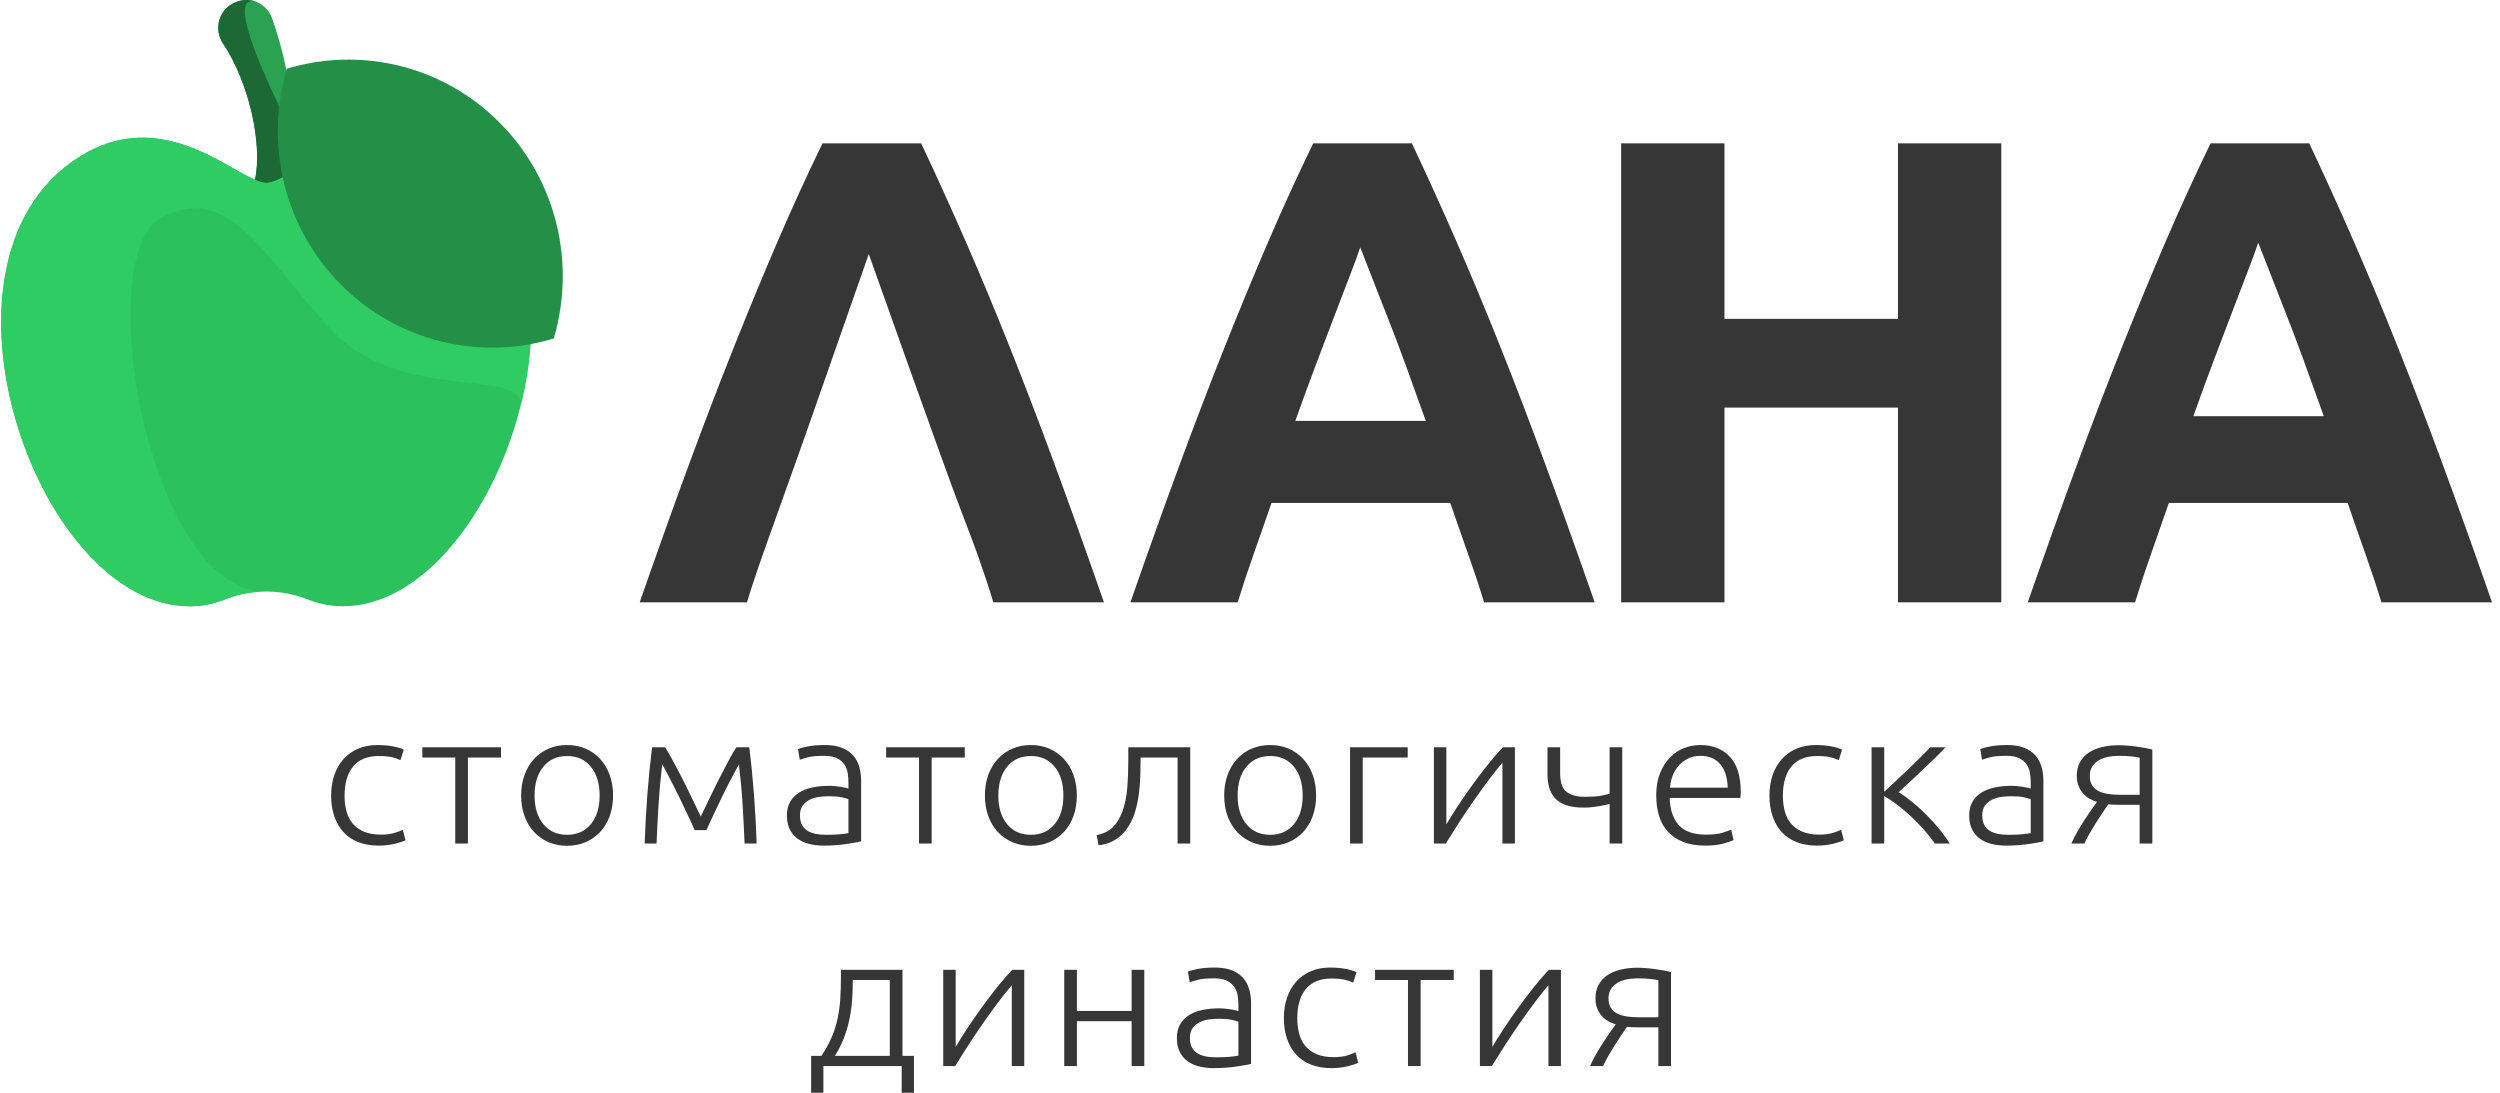 <?xml version="1.0" encoding="UTF-8"?> <svg xmlns="http://www.w3.org/2000/svg" width="151" height="66" viewBox="0 0 151 66" fill="none"> <g clip-path="url(#clip0_74_187)"> <path d="M25.758 13.598L19.549 15.04L18.281 15.335L16.09 15.844L16.019 15.335L15.403 10.864C15.873 8.627 15.006 4.913 13.471 2.629C12.872 1.739 13.242 0.519 14.236 0.134L14.293 0.111C14.695 -0.045 15.12 -0.031 15.489 0.117L15.546 0.142C15.945 0.318 16.273 0.653 16.432 1.1C16.722 1.92 17.055 3.009 17.296 4.24L25.758 13.598Z" fill="#2AA252"></path> <path d="M19.625 15.335H16.019L15.403 10.864C15.873 8.627 15.006 4.913 13.471 2.629C12.872 1.739 13.242 0.519 14.236 0.134L14.293 0.111C14.695 -0.045 15.12 -0.031 15.489 0.117L15.546 0.142C12.956 -0.838 17.846 8.371 17.846 8.371L19.549 15.04L19.625 15.335Z" fill="#1C6935"></path> <path d="M31.398 24.694C29.772 30.988 25.499 36.619 20.706 36.619C19.969 36.619 19.268 36.476 18.605 36.213C17.689 35.849 16.72 35.69 15.757 35.736C15.011 35.772 14.268 35.93 13.558 36.213C12.894 36.476 12.194 36.619 11.456 36.619C2.096 36.619 -5.282 15.144 5.18 9.246C10.26 6.381 14.539 11.049 16.081 11.049C17.623 11.049 21.901 6.381 26.983 9.246C32.044 12.099 32.93 18.601 31.434 24.551C31.423 24.599 31.41 24.646 31.398 24.694Z" fill="#2BC25D"></path> <path d="M20.201 20.112C16.09 15.844 13.978 10.903 9.754 13.149C7.223 14.495 7.399 22.139 9.436 28.169C10.797 32.198 12.988 35.508 15.757 35.736C15.011 35.772 14.268 35.93 13.558 36.213C12.894 36.476 12.194 36.619 11.456 36.619C2.096 36.619 -5.282 15.144 5.18 9.246C10.26 6.381 14.539 11.049 16.081 11.049C17.623 11.049 21.901 6.381 26.983 9.246C32.044 12.099 32.93 18.601 31.434 24.551C31.887 22.222 24.231 24.294 20.201 20.112Z" fill="#2ECC62"></path> <path d="M20.569 17.164C24.055 20.686 29.034 21.78 33.447 20.445C34.768 15.985 33.686 10.954 30.2 7.432C26.714 3.909 21.735 2.816 17.322 4.151C16.002 8.61 17.083 13.641 20.569 17.164Z" fill="#248F47"></path> <path fill-rule="evenodd" clip-rule="evenodd" d="M22.882 51.075C22.411 51.075 21.996 51.004 21.635 50.861C21.274 50.719 20.974 50.514 20.735 50.248C20.496 49.982 20.314 49.663 20.188 49.292C20.063 48.921 20 48.51 20 48.06C20 47.602 20.065 47.186 20.194 46.811C20.323 46.436 20.51 46.114 20.753 45.844C20.996 45.574 21.29 45.366 21.635 45.219C21.98 45.073 22.368 45 22.8 45C23.129 45 23.437 45.026 23.723 45.079C24.009 45.131 24.231 45.199 24.388 45.281L24.188 45.911C24.031 45.836 23.854 45.776 23.658 45.731C23.462 45.686 23.2 45.664 22.87 45.664C22.196 45.664 21.684 45.872 21.335 46.288C20.986 46.704 20.812 47.295 20.812 48.06C20.812 48.405 20.851 48.722 20.929 49.011C21.008 49.299 21.135 49.547 21.312 49.753C21.488 49.959 21.715 50.121 21.994 50.237C22.272 50.353 22.611 50.411 23.011 50.411C23.341 50.411 23.617 50.376 23.841 50.304C24.064 50.233 24.227 50.171 24.329 50.119L24.494 50.749C24.352 50.824 24.131 50.897 23.829 50.968C23.527 51.039 23.211 51.075 22.882 51.075ZM30.261 45.135V45.754H28.262V50.951H27.497V45.754H25.509V45.135H30.261ZM37.029 48.049C37.029 48.506 36.96 48.922 36.823 49.297C36.686 49.672 36.494 49.991 36.247 50.254C36 50.516 35.708 50.721 35.37 50.867C35.033 51.013 34.661 51.086 34.253 51.086C33.845 51.086 33.473 51.013 33.135 50.867C32.798 50.721 32.506 50.516 32.259 50.254C32.012 49.991 31.82 49.672 31.683 49.297C31.545 48.922 31.477 48.506 31.477 48.049C31.477 47.591 31.545 47.175 31.683 46.8C31.82 46.425 32.012 46.104 32.259 45.838C32.506 45.572 32.798 45.366 33.135 45.219C33.473 45.073 33.845 45 34.253 45C34.661 45 35.033 45.073 35.37 45.219C35.708 45.366 36 45.572 36.247 45.838C36.494 46.104 36.686 46.425 36.823 46.8C36.96 47.175 37.029 47.591 37.029 48.049ZM36.217 48.049C36.217 47.321 36.041 46.742 35.688 46.311C35.335 45.879 34.857 45.664 34.253 45.664C33.649 45.664 33.171 45.879 32.818 46.311C32.465 46.742 32.288 47.321 32.288 48.049C32.288 48.776 32.465 49.354 32.818 49.781C33.171 50.209 33.649 50.422 34.253 50.422C34.857 50.422 35.335 50.209 35.688 49.781C36.041 49.354 36.217 48.776 36.217 48.049ZM41.962 50.141C41.914 50.029 41.844 49.873 41.75 49.674C41.656 49.476 41.552 49.254 41.438 49.011C41.324 48.767 41.201 48.508 41.068 48.234C40.934 47.961 40.803 47.696 40.673 47.441C40.544 47.186 40.421 46.946 40.303 46.721C40.185 46.496 40.083 46.312 39.997 46.17C39.895 47.032 39.821 47.852 39.774 48.628C39.727 49.404 39.687 50.179 39.656 50.951H38.938C38.97 49.984 39.023 49.009 39.097 48.026C39.172 47.044 39.268 46.08 39.386 45.135H40.174C40.276 45.292 40.407 45.517 40.568 45.81C40.728 46.102 40.905 46.434 41.097 46.806C41.289 47.177 41.489 47.578 41.697 48.009C41.905 48.441 42.114 48.877 42.326 49.32C42.538 48.877 42.748 48.441 42.956 48.009C43.163 47.578 43.363 47.177 43.556 46.806C43.748 46.434 43.922 46.102 44.079 45.81C44.236 45.517 44.369 45.292 44.479 45.135H45.255C45.373 46.08 45.469 47.044 45.543 48.026C45.618 49.009 45.671 49.984 45.702 50.951H44.973C44.941 50.179 44.902 49.404 44.855 48.628C44.808 47.852 44.734 47.032 44.632 46.17C44.545 46.32 44.444 46.506 44.326 46.727C44.208 46.948 44.085 47.186 43.955 47.441C43.826 47.696 43.695 47.961 43.561 48.234C43.428 48.508 43.304 48.767 43.191 49.011C43.077 49.254 42.973 49.476 42.879 49.674C42.785 49.873 42.714 50.029 42.667 50.141H41.962ZM49.894 50.422C50.192 50.422 50.453 50.413 50.676 50.394C50.9 50.376 51.09 50.351 51.246 50.321V48.274C51.16 48.236 51.023 48.197 50.835 48.156C50.647 48.114 50.388 48.094 50.059 48.094C49.87 48.094 49.674 48.107 49.47 48.133C49.266 48.159 49.078 48.216 48.906 48.302C48.733 48.388 48.592 48.506 48.482 48.656C48.372 48.806 48.318 49.005 48.318 49.252C48.318 49.47 48.355 49.654 48.429 49.804C48.504 49.954 48.61 50.074 48.747 50.164C48.884 50.254 49.049 50.319 49.241 50.361C49.433 50.402 49.651 50.422 49.894 50.422ZM49.823 45C50.223 45 50.562 45.054 50.841 45.163C51.119 45.272 51.344 45.422 51.517 45.613C51.69 45.804 51.815 46.031 51.894 46.294C51.972 46.556 52.011 46.841 52.011 47.149V50.816C51.933 50.839 51.819 50.863 51.67 50.889C51.521 50.916 51.349 50.944 51.152 50.974C50.956 51.004 50.739 51.028 50.5 51.047C50.26 51.066 50.015 51.075 49.764 51.075C49.443 51.075 49.147 51.041 48.876 50.974C48.606 50.906 48.37 50.799 48.17 50.653C47.971 50.507 47.814 50.319 47.7 50.091C47.586 49.862 47.529 49.583 47.529 49.252C47.529 48.938 47.592 48.667 47.718 48.443C47.843 48.218 48.02 48.032 48.247 47.886C48.474 47.739 48.745 47.633 49.059 47.565C49.372 47.498 49.713 47.464 50.082 47.464C50.192 47.464 50.307 47.469 50.429 47.481C50.55 47.492 50.668 47.507 50.782 47.526C50.896 47.544 50.994 47.563 51.076 47.582C51.158 47.601 51.215 47.617 51.246 47.633V47.273C51.246 47.07 51.231 46.873 51.2 46.682C51.168 46.491 51.099 46.318 50.994 46.164C50.888 46.011 50.739 45.887 50.547 45.793C50.355 45.699 50.102 45.653 49.788 45.653C49.341 45.653 49.008 45.682 48.788 45.742C48.569 45.803 48.408 45.851 48.306 45.889L48.2 45.248C48.333 45.188 48.539 45.131 48.818 45.079C49.096 45.026 49.431 45 49.823 45ZM58.273 45.135V45.754H56.273V50.951H55.509V45.754H53.521V45.135H58.273ZM65.041 48.049C65.041 48.506 64.972 48.922 64.835 49.297C64.698 49.672 64.505 49.991 64.258 50.254C64.011 50.516 63.719 50.721 63.382 50.867C63.045 51.013 62.672 51.086 62.265 51.086C61.857 51.086 61.484 51.013 61.147 50.867C60.81 50.721 60.518 50.516 60.271 50.254C60.024 49.991 59.832 49.672 59.694 49.297C59.557 48.922 59.489 48.506 59.489 48.049C59.489 47.591 59.557 47.175 59.694 46.8C59.832 46.425 60.024 46.104 60.271 45.838C60.518 45.572 60.81 45.366 61.147 45.219C61.484 45.073 61.857 45 62.265 45C62.672 45 63.045 45.073 63.382 45.219C63.719 45.366 64.011 45.572 64.258 45.838C64.505 46.104 64.698 46.425 64.835 46.8C64.972 47.175 65.041 47.591 65.041 48.049ZM64.229 48.049C64.229 47.321 64.052 46.742 63.7 46.311C63.347 45.879 62.868 45.664 62.265 45.664C61.661 45.664 61.182 45.879 60.83 46.311C60.477 46.742 60.3 47.321 60.3 48.049C60.3 48.776 60.477 49.354 60.83 49.781C61.182 50.209 61.661 50.422 62.265 50.422C62.868 50.422 63.347 50.209 63.7 49.781C64.052 49.354 64.229 48.776 64.229 48.049ZM68.891 45.754V45.99C68.891 46.215 68.887 46.461 68.879 46.727C68.871 46.993 68.856 47.265 68.832 47.542C68.809 47.82 68.772 48.096 68.721 48.369C68.669 48.643 68.605 48.9 68.526 49.14C68.44 49.388 68.332 49.622 68.203 49.843C68.073 50.064 67.921 50.259 67.744 50.428C67.568 50.597 67.364 50.736 67.132 50.844C66.901 50.953 66.64 51.023 66.35 51.053L66.244 50.445C66.636 50.362 66.952 50.209 67.191 49.984C67.43 49.759 67.629 49.44 67.785 49.028C67.942 48.615 68.042 48.141 68.085 47.604C68.128 47.068 68.15 46.481 68.15 45.844V45.135H71.891V50.951H71.126V45.754H68.891ZM79.493 48.049C79.493 48.506 79.425 48.922 79.288 49.297C79.15 49.672 78.958 49.991 78.711 50.254C78.464 50.516 78.172 50.721 77.835 50.867C77.498 51.013 77.125 51.086 76.717 51.086C76.31 51.086 75.937 51.013 75.6 50.867C75.263 50.721 74.971 50.516 74.724 50.254C74.477 49.991 74.284 49.672 74.147 49.297C74.01 48.922 73.941 48.506 73.941 48.049C73.941 47.591 74.01 47.175 74.147 46.8C74.284 46.425 74.477 46.104 74.724 45.838C74.971 45.572 75.263 45.366 75.6 45.219C75.937 45.073 76.31 45 76.717 45C77.125 45 77.498 45.073 77.835 45.219C78.172 45.366 78.464 45.572 78.711 45.838C78.958 46.104 79.15 46.425 79.288 46.8C79.425 47.175 79.493 47.591 79.493 48.049ZM78.682 48.049C78.682 47.321 78.505 46.742 78.153 46.311C77.8 45.879 77.321 45.664 76.717 45.664C76.114 45.664 75.635 45.879 75.282 46.311C74.929 46.742 74.753 47.321 74.753 48.049C74.753 48.776 74.929 49.354 75.282 49.781C75.635 50.209 76.114 50.422 76.717 50.422C77.321 50.422 77.8 50.209 78.153 49.781C78.505 49.354 78.682 48.776 78.682 48.049ZM85.026 45.754H82.309V50.951H81.544V45.135H85.026V45.754ZM90.747 46.069C90.511 46.339 90.239 46.68 89.929 47.093C89.62 47.505 89.306 47.94 88.988 48.398C88.671 48.855 88.367 49.309 88.077 49.759C87.786 50.209 87.535 50.606 87.324 50.951H86.606V45.135H87.359V49.792C87.547 49.47 87.781 49.097 88.059 48.673C88.337 48.249 88.633 47.822 88.947 47.391C89.261 46.959 89.576 46.545 89.894 46.148C90.212 45.75 90.508 45.413 90.782 45.135H91.5V50.951H90.747V46.069ZM93.468 45.135H94.233V46.71C94.233 47.25 94.36 47.621 94.615 47.824C94.87 48.026 95.236 48.127 95.715 48.127C96.115 48.127 96.426 48.109 96.65 48.071C96.873 48.034 97.064 47.989 97.22 47.936V45.135H97.985V50.951H97.22V48.555C97.165 48.57 97.085 48.591 96.979 48.617C96.873 48.643 96.75 48.667 96.609 48.69C96.468 48.712 96.317 48.733 96.156 48.752C95.995 48.771 95.832 48.78 95.668 48.78C95.33 48.78 95.027 48.746 94.756 48.679C94.486 48.611 94.254 48.499 94.062 48.341C93.87 48.184 93.723 47.976 93.621 47.717C93.519 47.458 93.468 47.138 93.468 46.755V45.135ZM100.036 48.038C100.036 47.528 100.112 47.083 100.265 46.704C100.418 46.326 100.618 46.009 100.865 45.754C101.112 45.499 101.394 45.309 101.712 45.186C102.029 45.062 102.357 45 102.694 45C103.439 45 104.033 45.233 104.476 45.697C104.919 46.163 105.141 46.879 105.141 47.846C105.141 47.906 105.139 47.966 105.135 48.026C105.131 48.086 105.125 48.142 105.117 48.195H100.847C100.871 48.907 101.055 49.455 101.4 49.837C101.745 50.22 102.294 50.411 103.047 50.411C103.463 50.411 103.792 50.374 104.035 50.299C104.278 50.224 104.455 50.16 104.564 50.108L104.706 50.737C104.596 50.797 104.39 50.869 104.088 50.951C103.786 51.034 103.431 51.075 103.023 51.075C102.49 51.075 102.035 51 101.659 50.85C101.283 50.7 100.973 50.49 100.73 50.22C100.487 49.95 100.31 49.629 100.2 49.258C100.091 48.887 100.036 48.48 100.036 48.038ZM104.353 47.576C104.337 46.969 104.188 46.496 103.906 46.159C103.623 45.821 103.223 45.653 102.706 45.653C102.431 45.653 102.186 45.705 101.971 45.81C101.755 45.915 101.567 46.056 101.406 46.232C101.245 46.408 101.12 46.612 101.03 46.845C100.939 47.078 100.887 47.321 100.871 47.576H104.353ZM109.756 51.075C109.285 51.075 108.87 51.004 108.509 50.861C108.148 50.719 107.848 50.514 107.609 50.248C107.37 49.982 107.188 49.663 107.062 49.292C106.937 48.921 106.874 48.51 106.874 48.06C106.874 47.602 106.939 47.186 107.068 46.811C107.197 46.436 107.384 46.114 107.627 45.844C107.87 45.574 108.164 45.366 108.509 45.219C108.854 45.073 109.242 45 109.673 45C110.003 45 110.311 45.026 110.597 45.079C110.883 45.131 111.105 45.199 111.261 45.281L111.062 45.911C110.905 45.836 110.728 45.776 110.532 45.731C110.336 45.686 110.073 45.664 109.744 45.664C109.07 45.664 108.558 45.872 108.209 46.288C107.86 46.704 107.686 47.295 107.686 48.06C107.686 48.405 107.725 48.722 107.803 49.011C107.882 49.299 108.009 49.547 108.185 49.753C108.362 49.959 108.589 50.121 108.868 50.237C109.146 50.353 109.485 50.411 109.885 50.411C110.215 50.411 110.491 50.376 110.715 50.304C110.938 50.233 111.101 50.171 111.203 50.119L111.367 50.749C111.226 50.824 111.005 50.897 110.703 50.968C110.401 51.039 110.085 51.075 109.756 51.075ZM113.042 50.951V45.135H113.806V47.824C114.026 47.621 114.271 47.394 114.541 47.143C114.812 46.892 115.077 46.641 115.335 46.389C115.594 46.138 115.835 45.902 116.059 45.681C116.282 45.459 116.461 45.278 116.594 45.135H117.512C117.331 45.33 117.116 45.549 116.865 45.793C116.614 46.037 116.357 46.282 116.094 46.53C115.831 46.778 115.577 47.017 115.33 47.25C115.083 47.483 114.865 47.681 114.677 47.846C114.943 48.011 115.226 48.216 115.524 48.459C115.822 48.703 116.11 48.966 116.388 49.247C116.667 49.528 116.925 49.817 117.165 50.113C117.404 50.409 117.606 50.689 117.77 50.951H116.865C116.676 50.674 116.455 50.392 116.2 50.108C115.945 49.822 115.679 49.551 115.4 49.292C115.122 49.033 114.843 48.799 114.565 48.589C114.287 48.379 114.034 48.21 113.806 48.083V50.951H113.042ZM121.303 50.422C121.601 50.422 121.862 50.413 122.085 50.394C122.309 50.376 122.499 50.351 122.656 50.321V48.274C122.57 48.236 122.432 48.197 122.244 48.156C122.056 48.114 121.797 48.094 121.468 48.094C121.28 48.094 121.084 48.107 120.88 48.133C120.676 48.159 120.488 48.216 120.315 48.302C120.143 48.388 120.001 48.506 119.892 48.656C119.782 48.806 119.727 49.005 119.727 49.252C119.727 49.47 119.764 49.654 119.839 49.804C119.913 49.954 120.019 50.074 120.156 50.164C120.294 50.254 120.458 50.319 120.65 50.361C120.842 50.402 121.06 50.422 121.303 50.422ZM121.233 45C121.633 45 121.972 45.054 122.25 45.163C122.529 45.272 122.754 45.422 122.926 45.613C123.099 45.804 123.224 46.031 123.303 46.294C123.381 46.556 123.421 46.841 123.421 47.149V50.816C123.342 50.839 123.228 50.863 123.079 50.889C122.93 50.916 122.758 50.944 122.562 50.974C122.366 51.004 122.148 51.028 121.909 51.047C121.67 51.066 121.425 51.075 121.174 51.075C120.852 51.075 120.556 51.041 120.286 50.974C120.015 50.906 119.78 50.799 119.58 50.653C119.38 50.507 119.223 50.319 119.109 50.091C118.996 49.862 118.939 49.583 118.939 49.252C118.939 48.938 119.002 48.667 119.127 48.443C119.253 48.218 119.429 48.032 119.656 47.886C119.884 47.739 120.154 47.633 120.468 47.565C120.782 47.498 121.123 47.464 121.491 47.464C121.601 47.464 121.717 47.469 121.838 47.481C121.96 47.492 122.078 47.507 122.191 47.526C122.305 47.544 122.403 47.563 122.485 47.582C122.568 47.601 122.625 47.617 122.656 47.633V47.273C122.656 47.07 122.64 46.873 122.609 46.682C122.578 46.491 122.509 46.318 122.403 46.164C122.297 46.011 122.148 45.887 121.956 45.793C121.764 45.699 121.511 45.653 121.197 45.653C120.75 45.653 120.417 45.682 120.197 45.742C119.978 45.803 119.817 45.851 119.715 45.889L119.609 45.248C119.743 45.188 119.948 45.131 120.227 45.079C120.505 45.026 120.841 45 121.233 45ZM127.342 48.578C127.224 48.75 127.096 48.938 126.959 49.14C126.822 49.343 126.689 49.549 126.559 49.759C126.43 49.969 126.306 50.177 126.189 50.383C126.071 50.589 125.973 50.779 125.895 50.951H125.107C125.31 50.509 125.557 50.062 125.848 49.612C126.138 49.163 126.408 48.769 126.659 48.431C126.502 48.386 126.351 48.322 126.206 48.24C126.061 48.157 125.932 48.053 125.818 47.925C125.705 47.797 125.612 47.646 125.542 47.469C125.471 47.293 125.436 47.093 125.436 46.867C125.436 46.545 125.501 46.267 125.63 46.035C125.759 45.803 125.936 45.611 126.159 45.461C126.383 45.311 126.649 45.199 126.959 45.124C127.269 45.049 127.6 45.011 127.953 45.011C128.11 45.011 128.285 45.019 128.477 45.034C128.669 45.049 128.861 45.069 129.053 45.096C129.245 45.122 129.424 45.15 129.588 45.18C129.753 45.21 129.89 45.24 130 45.27V50.951H129.235V48.611H128.141C127.969 48.611 127.814 48.609 127.677 48.606C127.54 48.602 127.428 48.593 127.342 48.578ZM129.235 45.765C129.141 45.742 128.988 45.718 128.777 45.692C128.565 45.666 128.294 45.653 127.965 45.653C127.745 45.653 127.532 45.673 127.324 45.714C127.116 45.756 126.93 45.825 126.765 45.922C126.6 46.02 126.469 46.146 126.371 46.299C126.273 46.453 126.224 46.642 126.224 46.867C126.224 47.085 126.267 47.267 126.353 47.413C126.44 47.559 126.561 47.676 126.718 47.762C126.875 47.848 127.065 47.91 127.289 47.947C127.512 47.985 127.761 48.004 128.036 48.004H129.235V45.765ZM54.509 63.773H55.203V66H54.462V64.391H49.733V66H48.992V63.773H49.615C49.874 63.383 50.08 63.008 50.233 62.648C50.386 62.288 50.504 61.92 50.586 61.545C50.668 61.17 50.723 60.774 50.751 60.358C50.778 59.942 50.792 59.486 50.792 58.991V58.575H54.509V63.773ZM51.509 59.194C51.509 59.599 51.495 59.996 51.468 60.386C51.441 60.776 51.388 61.163 51.309 61.545C51.231 61.928 51.121 62.304 50.98 62.676C50.839 63.047 50.654 63.413 50.427 63.773H53.744V59.194H51.509ZM61.112 59.509C60.877 59.779 60.604 60.12 60.294 60.532C59.984 60.945 59.671 61.38 59.353 61.837C59.036 62.295 58.732 62.749 58.442 63.199C58.151 63.649 57.901 64.046 57.689 64.391H56.971V58.575H57.724V63.233C57.912 62.91 58.145 62.537 58.424 62.113C58.702 61.689 58.998 61.262 59.312 60.831C59.626 60.399 59.941 59.985 60.259 59.587C60.577 59.19 60.873 58.852 61.147 58.575H61.865V64.391H61.112V59.509ZM69.115 64.391H68.35V61.68H65.045V64.391H64.28V58.575H65.045V61.061H68.35V58.575H69.115V64.391ZM73.447 63.862C73.745 63.862 74.006 63.853 74.23 63.834C74.453 63.816 74.643 63.791 74.8 63.761V61.714C74.714 61.676 74.576 61.637 74.388 61.596C74.2 61.554 73.941 61.534 73.612 61.534C73.424 61.534 73.228 61.547 73.024 61.573C72.82 61.599 72.632 61.656 72.459 61.742C72.287 61.828 72.145 61.946 72.036 62.096C71.926 62.246 71.871 62.445 71.871 62.693C71.871 62.91 71.908 63.094 71.983 63.244C72.057 63.394 72.163 63.514 72.3 63.604C72.438 63.694 72.602 63.759 72.794 63.801C72.987 63.842 73.204 63.862 73.447 63.862ZM73.377 58.44C73.777 58.44 74.116 58.494 74.394 58.603C74.673 58.712 74.898 58.862 75.071 59.053C75.243 59.244 75.369 59.471 75.447 59.734C75.525 59.996 75.565 60.281 75.565 60.589V64.256C75.486 64.279 75.373 64.303 75.224 64.329C75.075 64.356 74.902 64.384 74.706 64.414C74.51 64.444 74.292 64.468 74.053 64.487C73.814 64.506 73.569 64.515 73.318 64.515C72.996 64.515 72.7 64.481 72.43 64.414C72.159 64.346 71.924 64.239 71.724 64.093C71.524 63.947 71.367 63.759 71.254 63.531C71.14 63.302 71.083 63.023 71.083 62.693C71.083 62.377 71.146 62.108 71.271 61.883C71.397 61.657 71.573 61.472 71.8 61.326C72.028 61.179 72.298 61.072 72.612 61.005C72.926 60.938 73.267 60.904 73.635 60.904C73.745 60.904 73.861 60.909 73.983 60.921C74.104 60.932 74.222 60.947 74.335 60.966C74.449 60.984 74.547 61.003 74.629 61.022C74.712 61.041 74.769 61.057 74.8 61.072V60.712C74.8 60.51 74.784 60.313 74.753 60.122C74.722 59.931 74.653 59.758 74.547 59.604C74.441 59.451 74.292 59.327 74.1 59.233C73.908 59.139 73.655 59.093 73.341 59.093C72.894 59.093 72.561 59.123 72.342 59.182C72.122 59.242 71.961 59.291 71.859 59.329L71.753 58.688C71.887 58.627 72.093 58.571 72.371 58.519C72.649 58.466 72.985 58.44 73.377 58.44ZM80.427 64.515C79.956 64.515 79.54 64.444 79.18 64.301C78.819 64.159 78.519 63.954 78.28 63.688C78.041 63.422 77.858 63.103 77.733 62.732C77.608 62.361 77.545 61.95 77.545 61.5C77.545 61.042 77.609 60.626 77.739 60.251C77.868 59.876 78.055 59.554 78.298 59.284C78.541 59.014 78.835 58.806 79.18 58.659C79.525 58.513 79.913 58.44 80.344 58.44C80.674 58.44 80.981 58.466 81.268 58.519C81.554 58.571 81.775 58.639 81.932 58.721L81.732 59.351C81.576 59.276 81.399 59.216 81.203 59.171C81.007 59.126 80.744 59.104 80.415 59.104C79.74 59.104 79.229 59.312 78.88 59.728C78.531 60.144 78.356 60.735 78.356 61.5C78.356 61.845 78.396 62.162 78.474 62.451C78.552 62.739 78.68 62.987 78.856 63.193C79.033 63.399 79.26 63.561 79.539 63.677C79.817 63.793 80.156 63.851 80.556 63.851C80.885 63.851 81.162 63.816 81.385 63.744C81.609 63.673 81.772 63.611 81.874 63.559L82.038 64.189C81.897 64.264 81.675 64.337 81.374 64.408C81.072 64.479 80.756 64.515 80.427 64.515ZM87.806 58.575V59.194H85.806V64.391H85.042V59.194H83.054V58.575H87.806ZM93.527 59.509C93.291 59.779 93.019 60.12 92.709 60.532C92.4 60.945 92.086 61.38 91.768 61.837C91.451 62.295 91.147 62.749 90.857 63.199C90.566 63.649 90.316 64.046 90.104 64.391H89.386V58.575H90.139V63.233C90.327 62.91 90.561 62.537 90.839 62.113C91.117 61.689 91.413 61.262 91.727 60.831C92.041 60.399 92.356 59.985 92.674 59.587C92.992 59.19 93.288 58.852 93.562 58.575H94.28V64.391H93.527V59.509ZM98.271 62.017C98.154 62.19 98.026 62.377 97.889 62.58C97.752 62.782 97.618 62.989 97.489 63.199C97.36 63.409 97.236 63.617 97.118 63.823C97.001 64.029 96.903 64.219 96.824 64.391H96.036C96.24 63.949 96.487 63.502 96.777 63.053C97.067 62.602 97.338 62.209 97.589 61.871C97.432 61.826 97.281 61.763 97.136 61.68C96.991 61.597 96.862 61.492 96.748 61.365C96.634 61.237 96.542 61.086 96.472 60.909C96.401 60.733 96.366 60.532 96.366 60.307C96.366 59.985 96.43 59.708 96.56 59.475C96.689 59.242 96.865 59.051 97.089 58.901C97.312 58.751 97.579 58.639 97.889 58.564C98.199 58.489 98.53 58.451 98.883 58.451C99.04 58.451 99.214 58.459 99.406 58.474C99.599 58.489 99.791 58.509 99.983 58.536C100.175 58.562 100.353 58.59 100.518 58.62C100.683 58.65 100.82 58.68 100.93 58.71V64.391H100.165V62.051H99.071C98.899 62.051 98.744 62.049 98.606 62.046C98.469 62.042 98.358 62.032 98.271 62.017ZM100.165 59.205C100.071 59.182 99.918 59.158 99.706 59.132C99.495 59.106 99.224 59.093 98.895 59.093C98.675 59.093 98.461 59.113 98.254 59.154C98.046 59.196 97.859 59.265 97.695 59.362C97.53 59.46 97.399 59.586 97.301 59.739C97.203 59.893 97.154 60.083 97.154 60.307C97.154 60.525 97.197 60.707 97.283 60.853C97.369 60.999 97.491 61.116 97.648 61.202C97.805 61.288 97.995 61.35 98.218 61.388C98.442 61.425 98.691 61.444 98.965 61.444H100.165V59.205Z" fill="#363636"></path> <path fill-rule="evenodd" clip-rule="evenodd" d="M59.998 36.379C59.705 35.419 59.378 34.432 59.018 33.419C58.87 33.002 58.389 31.737 57.849 30.32C57.074 28.287 52.678 15.942 52.474 15.345L48.974 25.345C48.767 25.949 47.911 28.346 47.178 30.396C46.683 31.782 46.243 33.01 46.098 33.419C45.738 34.432 45.411 35.419 45.118 36.379H38.638C39.678 33.392 40.665 30.632 41.598 28.099C42.531 25.565 43.445 23.179 44.338 20.939C45.231 18.699 46.111 16.572 46.978 14.559C47.845 12.545 48.745 10.579 49.678 8.659H55.638C56.545 10.579 57.438 12.545 58.318 14.559C59.198 16.572 60.085 18.699 60.978 20.939C61.871 23.179 62.785 25.565 63.718 28.099C64.651 30.632 65.638 33.392 66.678 36.379H59.998ZM89.638 36.379C89.345 35.419 89.018 34.432 88.658 33.419C88.298 32.405 87.945 31.392 87.598 30.379H76.798C76.451 31.392 76.098 32.405 75.738 33.419C75.378 34.432 75.051 35.419 74.758 36.379H68.278C69.318 33.392 70.305 30.632 71.238 28.099C72.171 25.565 73.085 23.179 73.978 20.939C74.871 18.699 75.751 16.572 76.618 14.559C77.485 12.545 78.385 10.579 79.318 8.659H85.278C86.185 10.579 87.078 12.545 87.958 14.559C88.838 16.572 89.725 18.699 90.618 20.939C91.511 23.179 92.425 25.565 93.358 28.099C94.291 30.632 95.278 33.392 96.318 36.379H89.638ZM82.158 14.939C82.025 15.339 81.825 15.885 81.558 16.579C81.291 17.272 80.985 18.072 80.638 18.979C80.291 19.885 79.911 20.885 79.498 21.979C79.085 23.072 78.665 24.219 78.238 25.419H86.118C85.691 24.219 85.278 23.072 84.878 21.979C84.478 20.885 84.098 19.885 83.738 18.979C83.378 18.072 83.065 17.272 82.798 16.579C82.531 15.885 82.318 15.339 82.158 14.939ZM114.638 8.659H120.878V36.379H114.638V24.619H104.158V36.379H97.918V8.659H104.158V19.259H114.638V8.659ZM143.838 36.379C143.545 35.419 143.218 34.432 142.858 33.419C142.498 32.405 142.145 31.392 141.798 30.379H130.998C130.651 31.392 130.298 32.405 129.938 33.419C129.578 34.432 129.251 35.419 128.958 36.379H122.478C123.518 33.392 124.505 30.632 125.438 28.099C126.371 25.565 127.285 23.179 128.178 20.939C129.071 18.699 129.951 16.572 130.818 14.559C131.685 12.545 132.585 10.579 133.518 8.659H139.478C140.385 10.579 141.278 12.545 142.158 14.559C143.038 16.572 143.925 18.699 144.818 20.939C145.711 23.179 146.625 25.565 147.558 28.099C148.491 30.632 149.478 33.392 150.518 36.379H143.838ZM136.398 14.659C136.265 15.059 136.065 15.605 135.798 16.299C135.531 16.992 135.225 17.792 134.878 18.699C134.531 19.605 134.151 20.605 133.738 21.699C133.325 22.792 132.905 23.939 132.478 25.139H140.358C139.931 23.939 139.518 22.792 139.118 21.699C138.718 20.605 138.338 19.605 137.978 18.699C137.618 17.792 137.305 16.992 137.038 16.299C136.771 15.605 136.558 15.059 136.398 14.659Z" fill="#363636"></path> </g> <defs> <clipPath id="clip0_74_187"> <rect width="151" height="66" fill="white"></rect> </clipPath> </defs> </svg> 